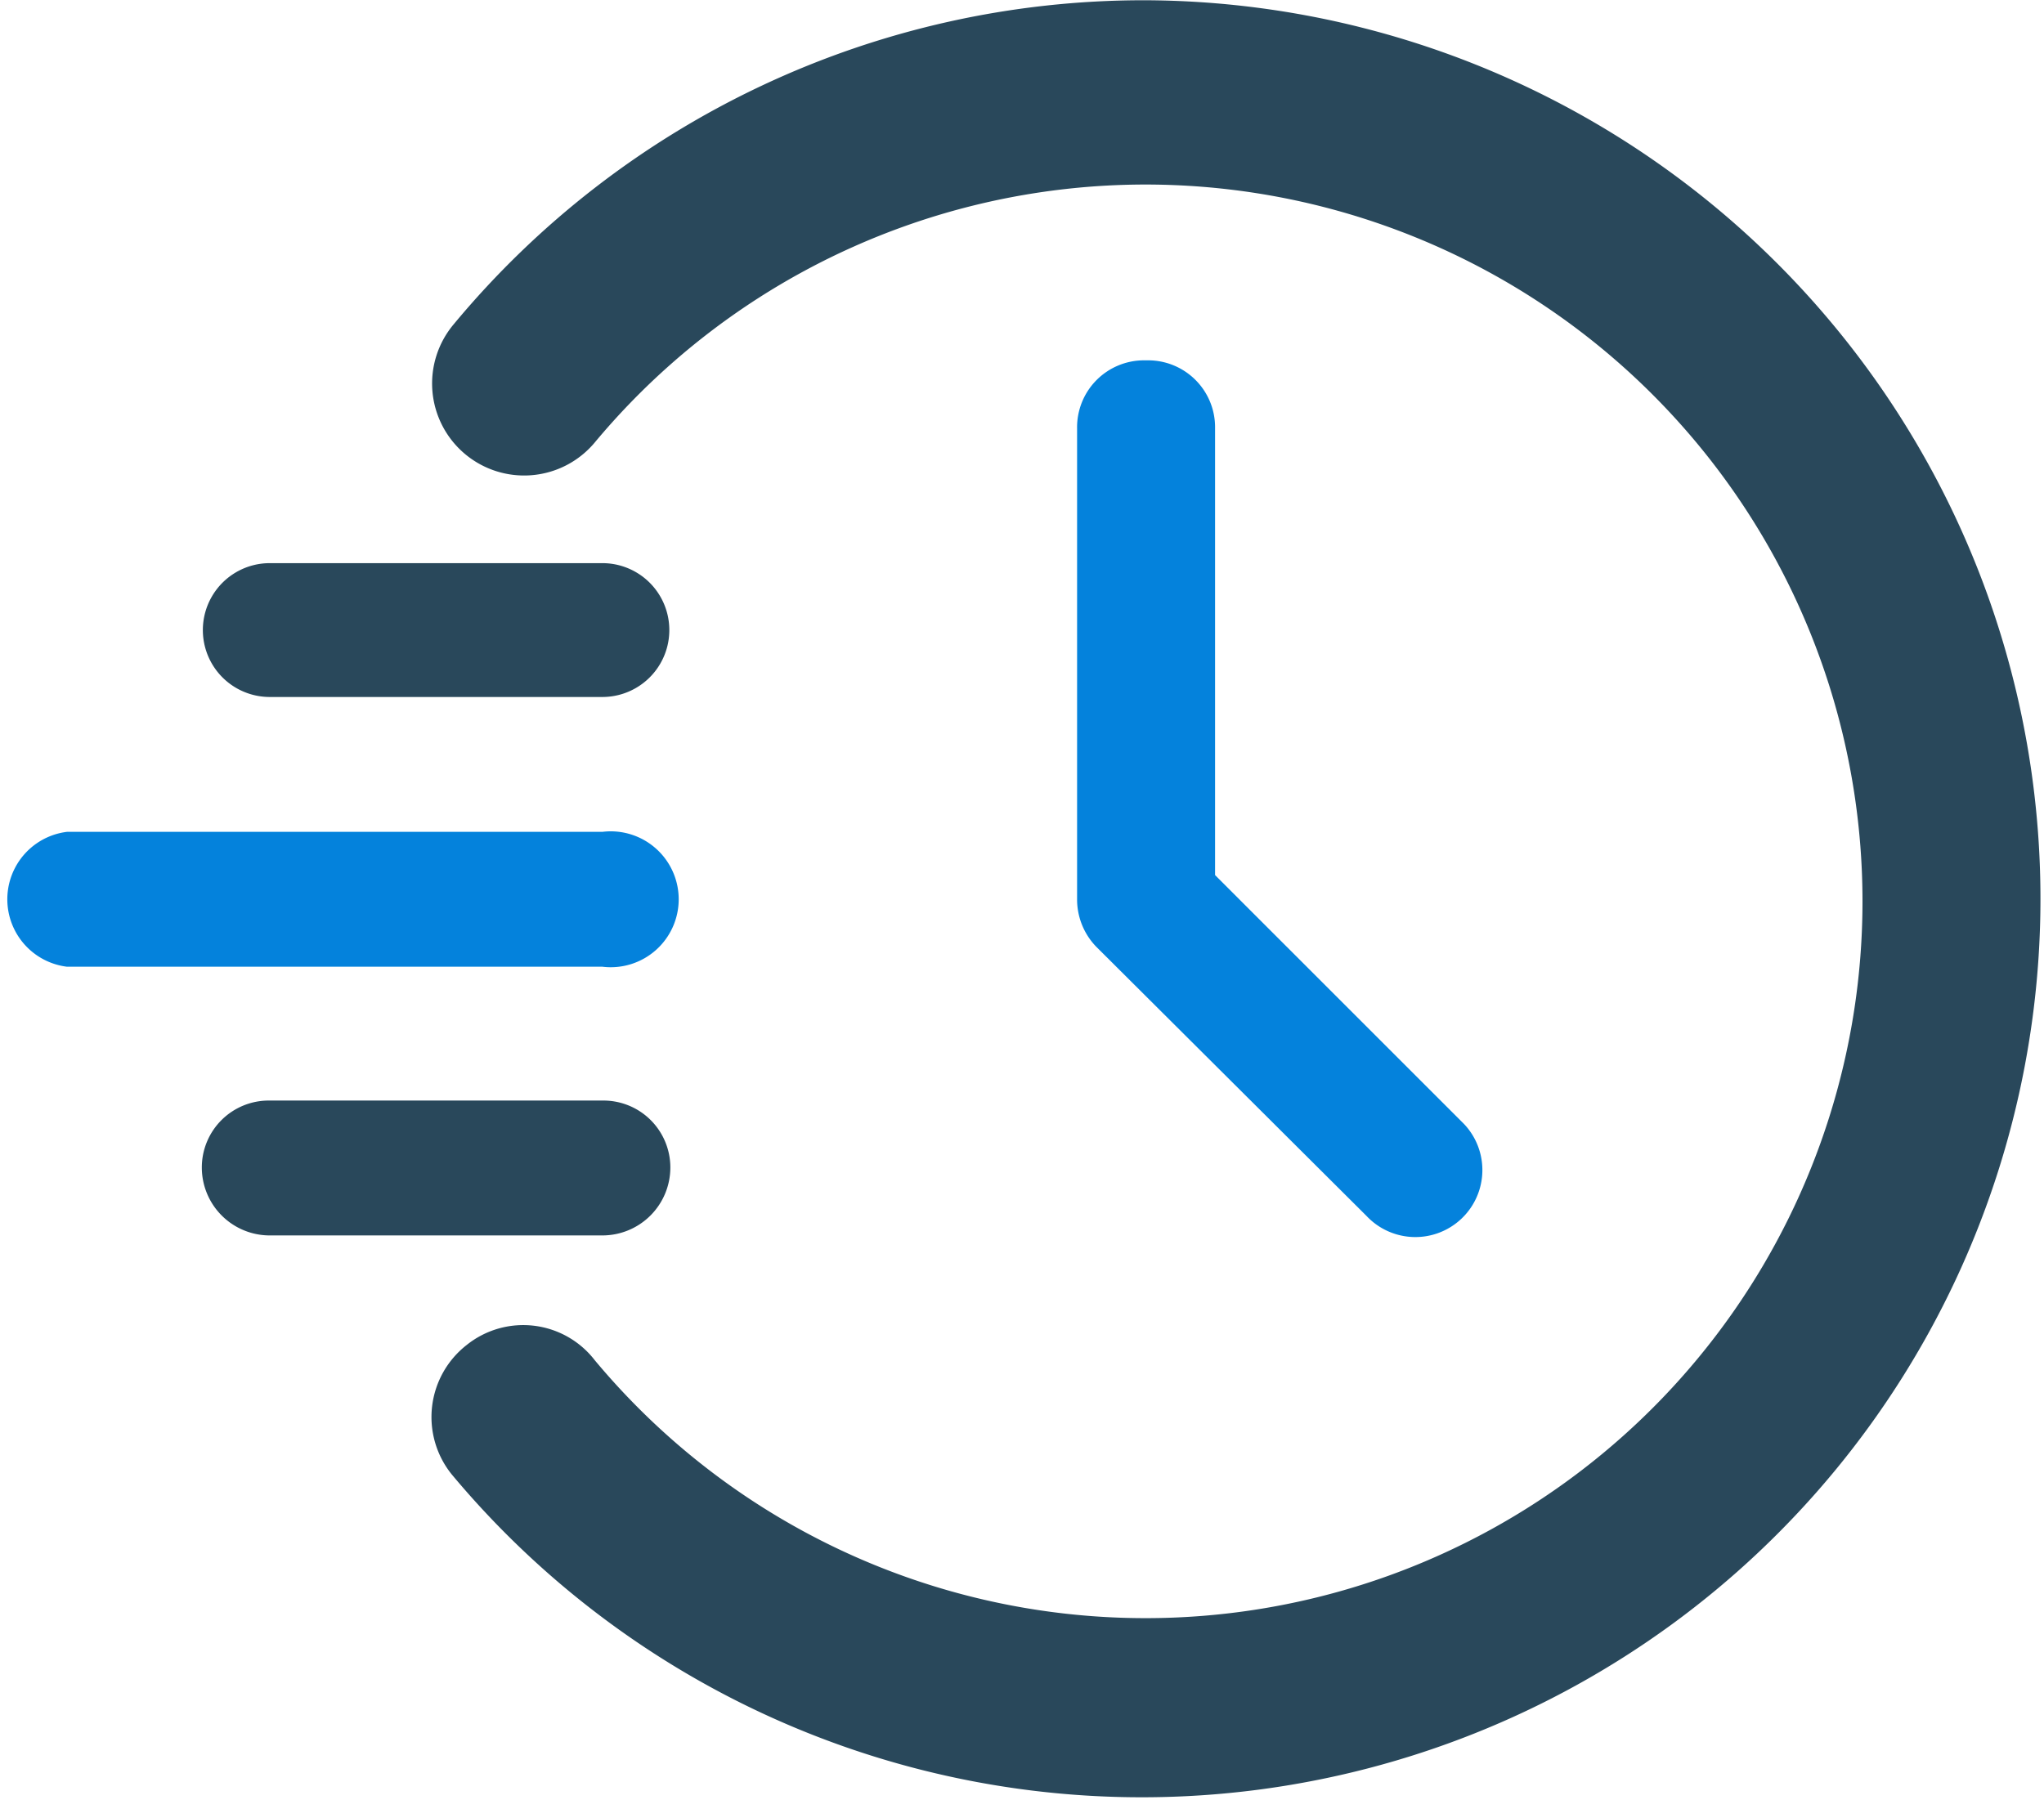 <svg id="Layer_4" data-name="Layer 4" xmlns="http://www.w3.org/2000/svg" viewBox="0 0 19.85 17.48"><path d="M12.26,2.55A8.47,8.47,0,0,0,5.74,5.61a.65.65,0,1,0,1,.85v0a7.2,7.2,0,1,1,0,9.21.64.64,0,0,0-.91-.11.65.65,0,0,0-.11.92l0,0A8.49,8.49,0,1,0,12.26,2.55Z" transform="translate(-1.15 -2.31)" style="fill:#29485b;stroke:#29485b;stroke-miterlimit:10;stroke-width:0.475px"/><path d="M1.8,10.39a.66.66,0,0,0,0,1.31H7a.66.66,0,1,0,0-1.31Z" transform="translate(-1.15 -2.31)" style="fill:#0482dc"/><path d="M3.77,7.78a.65.65,0,1,0,0,1.3H7a.65.65,0,1,0,0-1.3Z" transform="translate(-1.15 -2.31)" style="fill:#29485b"/><path d="M3.77,13a.65.65,0,0,0-.66.65.66.66,0,0,0,.65.66H7a.66.66,0,0,0,.66-.66A.65.65,0,0,0,7,13H3.77Z" transform="translate(-1.15 -2.31)" style="fill:#29485b"/><path d="M12.26,5.81a.65.65,0,0,0-.65.66h0v4.58a.66.66,0,0,0,.19.46l2.62,2.61a.65.65,0,1,0,.95-.89l0,0-2.42-2.42V6.47a.65.65,0,0,0-.65-.66Z" transform="translate(-1.15 -2.31)" style="fill:#0482dc"/></svg>